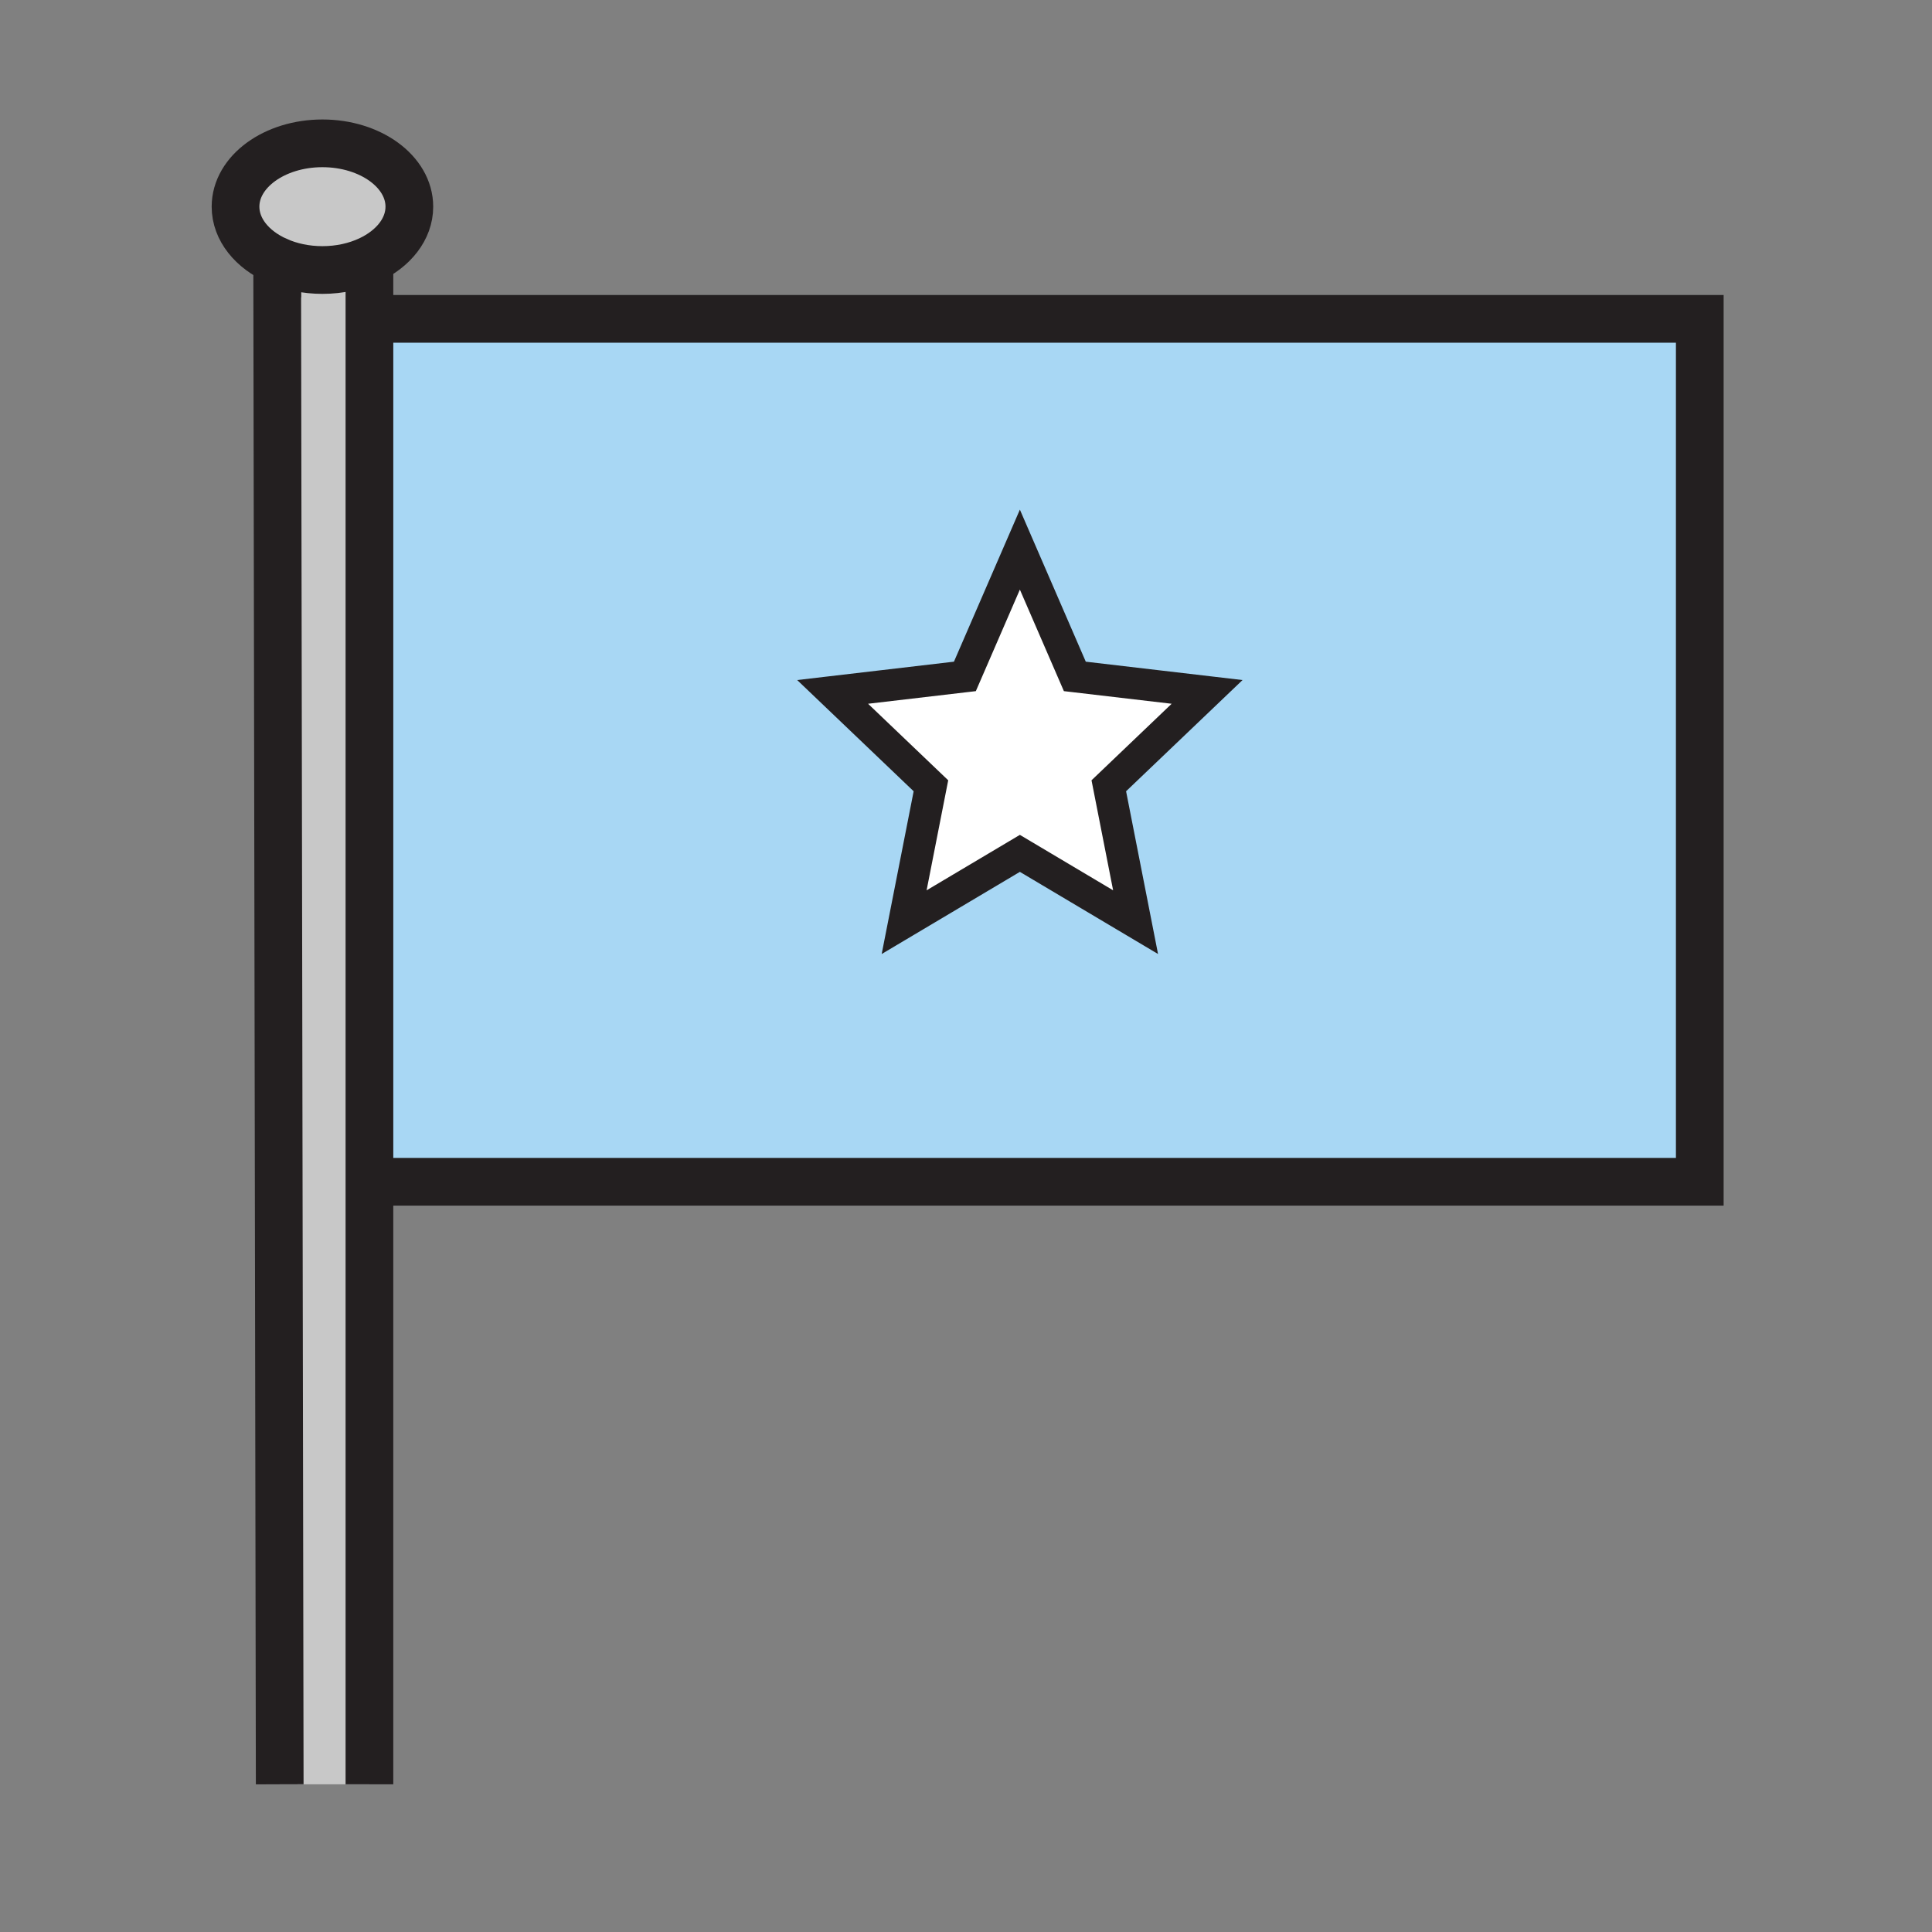 <svg xmlns="http://www.w3.org/2000/svg" width="850.394" height="850.394" viewBox="0 0 850.394 850.394" overflow="visible"><rect x="0" y="0" width="850.394" height="850.394" fill="#808080" stroke="none"/><path d="M748.18 140.34v379.83H168.56l-3.49-379.83h583.11zM488.05 345.87l43.271-41.32-58.221-6.82-24.189-55.81-24.2 55.81-58.22 6.82 43.27 41.32-11.79 60.03 50.94-30.28 50.93 30.28-11.791-60.03z" fill="#a8d7f4"/><path fill="#fff" d="M531.32 304.55l-43.27 41.32 11.79 60.03-50.93-30.28-50.94 30.28 11.79-60.03-43.27-41.32 58.22-6.82 24.2-55.81 24.19 55.81z"/><path d="M122 114.77c-10.99-4.89-18.33-13.72-18.33-23.8 0-15.4 17.13-27.88 38.25-27.88 21.13 0 38.26 12.48 38.26 27.88 0 9.84-7 18.49-17.57 23.45-5.96 2.8-13.07 4.43-20.69 4.43-7.3 0-14.12-1.49-19.92-4.08z" fill="#c8c8c8"/><path d="M162.61 114.42v670.96h-39.49L122 114.77c5.8 2.59 12.62 4.08 19.92 4.08 7.62 0 14.73-1.63 20.69-4.43z" fill="#c8c8c8"/><g fill="none" stroke="#231f20"><path stroke-width="21" d="M165.07 140.34h583.11v379.83H168.56M122 114.77c-10.99-4.89-18.33-13.72-18.33-23.8 0-15.4 17.13-27.88 38.25-27.88 21.13 0 38.26 12.48 38.26 27.88 0 9.84-7 18.49-17.57 23.45-5.96 2.8-13.07 4.43-20.69 4.43-7.3 0-14.12-1.49-19.92-4.08z"/><path stroke-width="21" d="M122 114v.77l1.12 670.61M162.61 112.6V785.38"/><path stroke-width="14" d="M448.91 375.62l50.93 30.28-11.79-60.03 43.27-41.32-58.22-6.82-24.19-55.81-24.2 55.81-58.22 6.82 43.27 41.32-11.79 60.03z"/></g><path fill="none" d="M0 0h850.394v850.394H0z"/></svg>